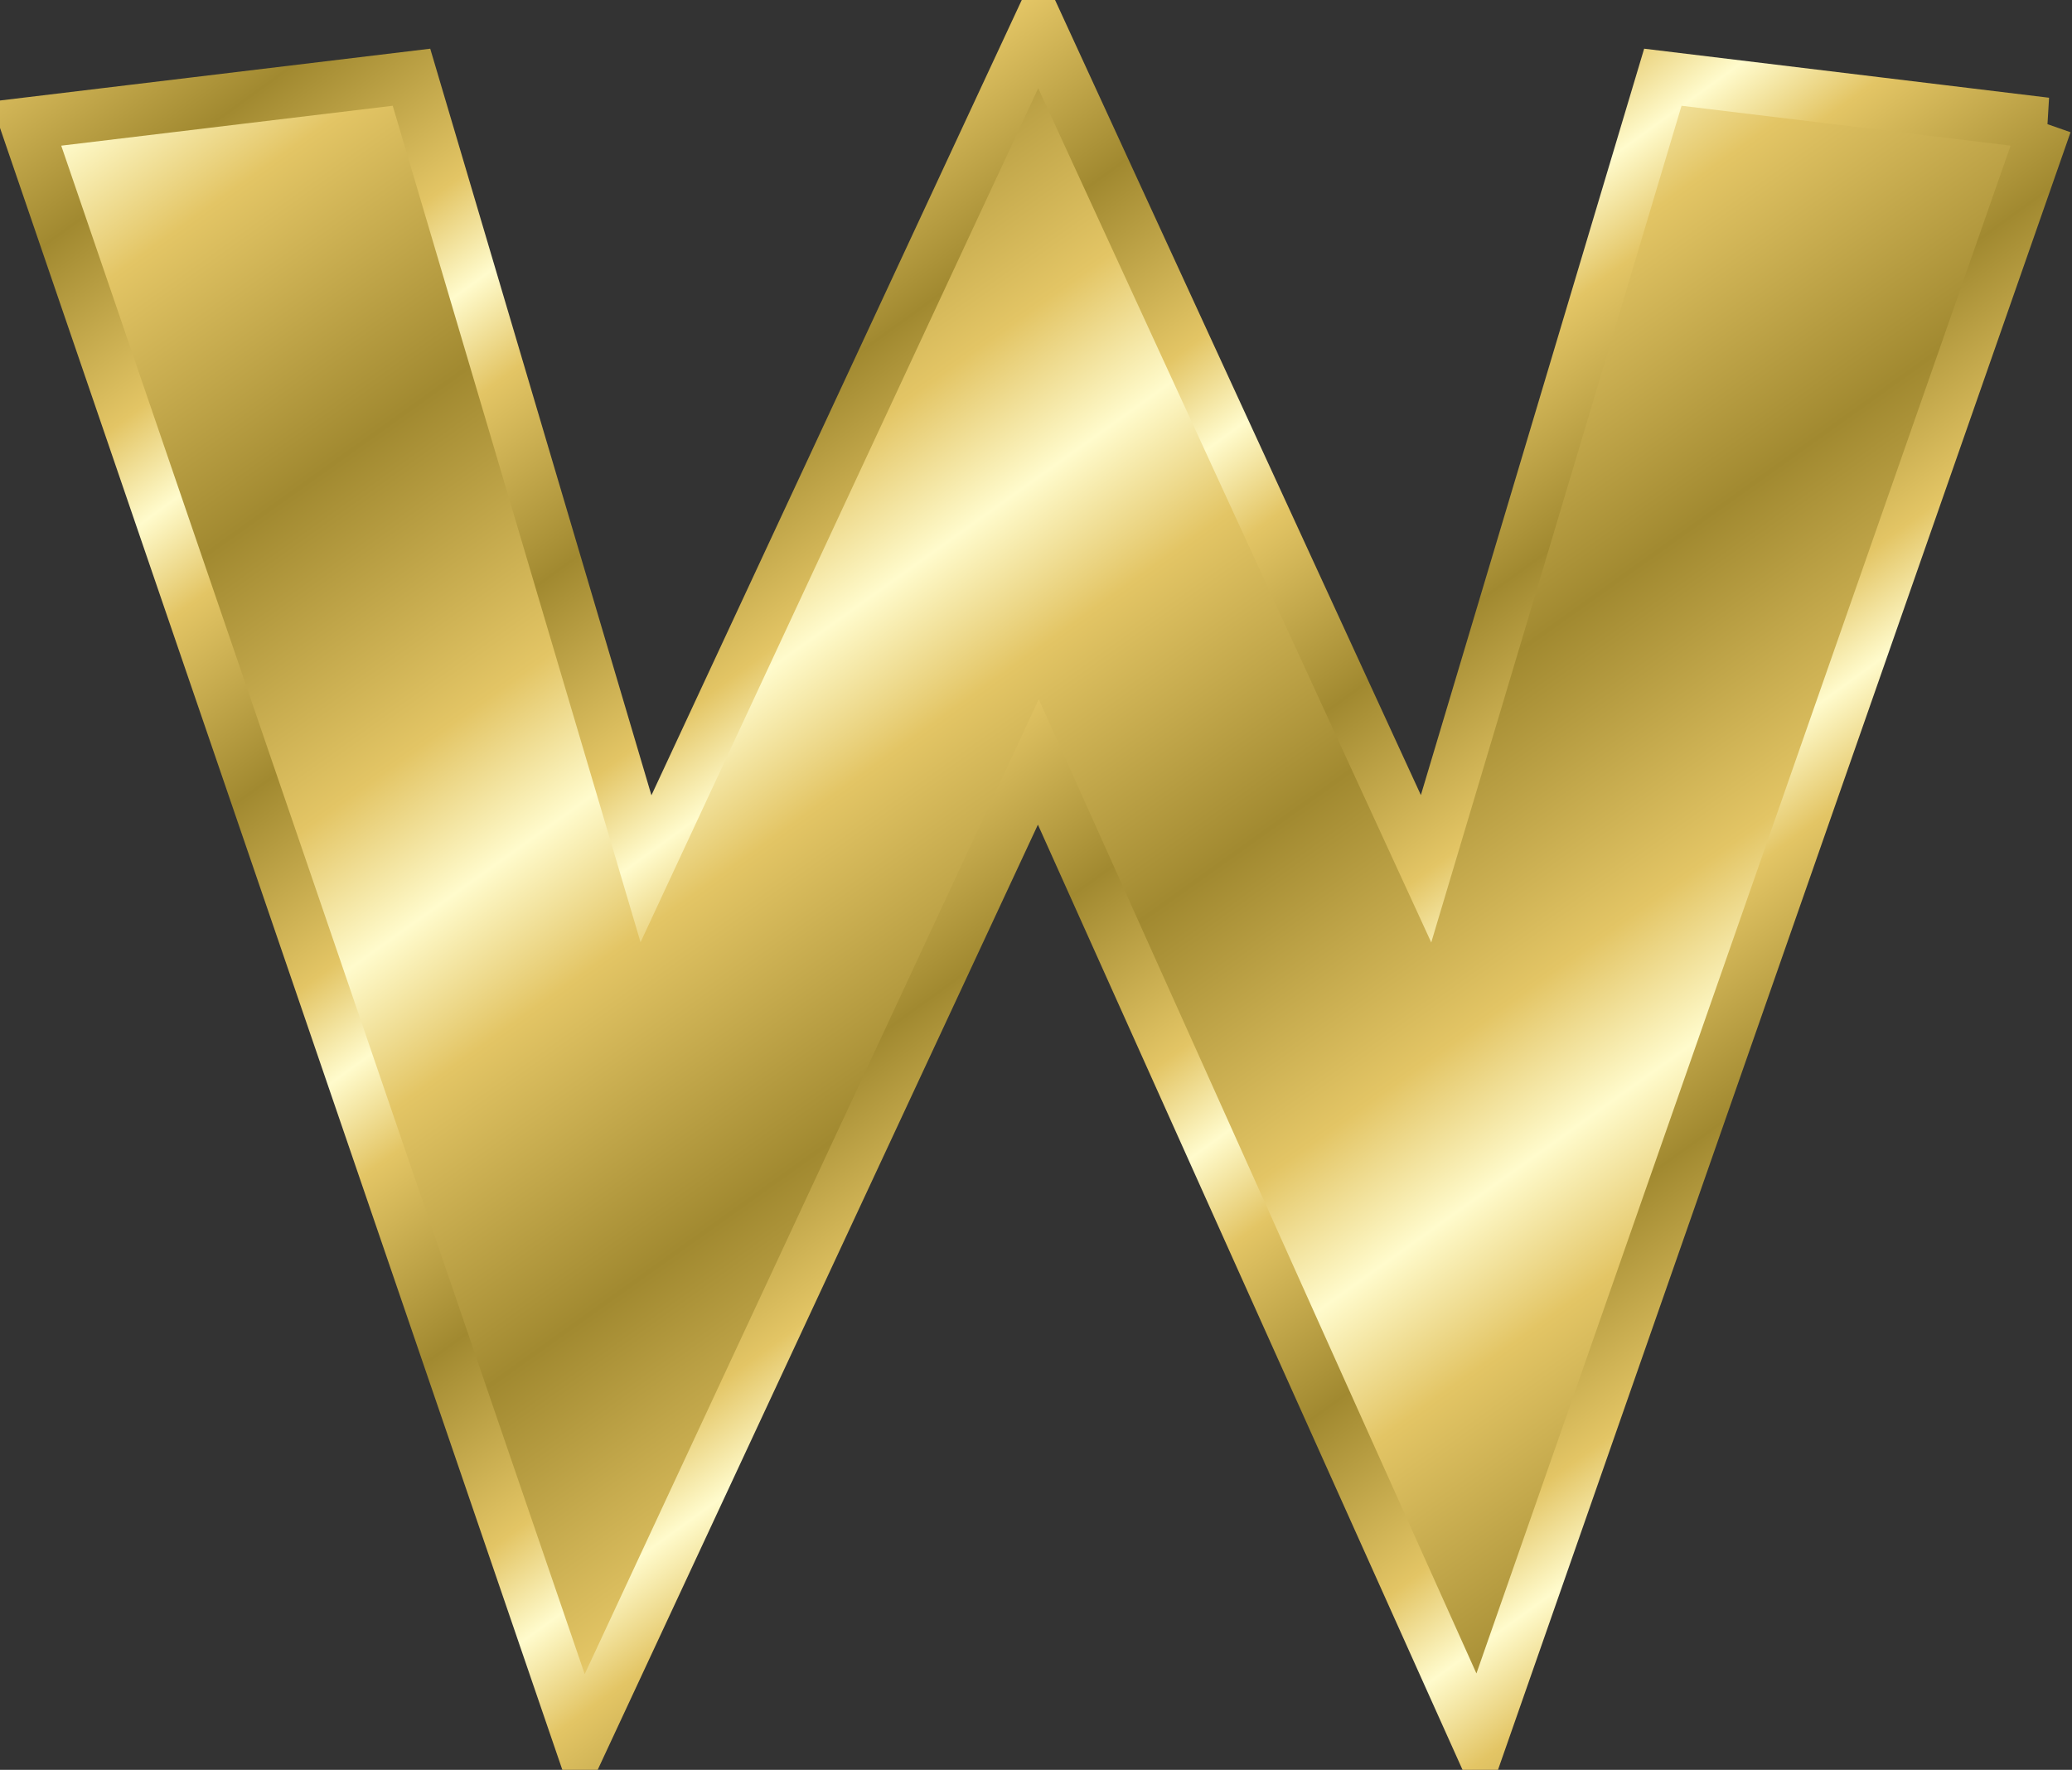 <?xml version="1.0" encoding="UTF-8"?>
<svg viewBox="0 0 79.43 67.859" xmlns="http://www.w3.org/2000/svg" xmlns:xlink="http://www.w3.org/1999/xlink">
 <rect x="0" y="0" width="79.43" height="67.859" fill="#333333" stroke="none"/>
 <defs>
  <linearGradient id="a">
   <stop stop-color="#a18930" offset="0"/>
   <stop stop-color="#e3c565" offset=".667"/>
   <stop stop-color="#fffbcc" offset="1"/>
  </linearGradient>
  <linearGradient id="c" x1="32.232" x2="41.601" y1="52.825" y2="65.947" gradientUnits="userSpaceOnUse" xlink:href="#a" spreadMethod="reflect"/>
  <linearGradient id="b" x1="44.906" x2="51.25" y1="38.795" y2="47.564" gradientUnits="userSpaceOnUse" xlink:href="#a" spreadMethod="reflect"/>
 </defs>
 <g transform="translate(-352.55 -233.07)">
  <path d="m430.98 237.81-21.715 62.122-16.91-37.647-17.532 37.647-21.272-62.122 14.773-1.779 8.99 30.349 15.042-32.308 14.862 32.308 9.077-30.349 14.686 1.779z" fill="url(#c)" stroke="url(#b)" stroke-width="2"/>
 </g>
</svg>
